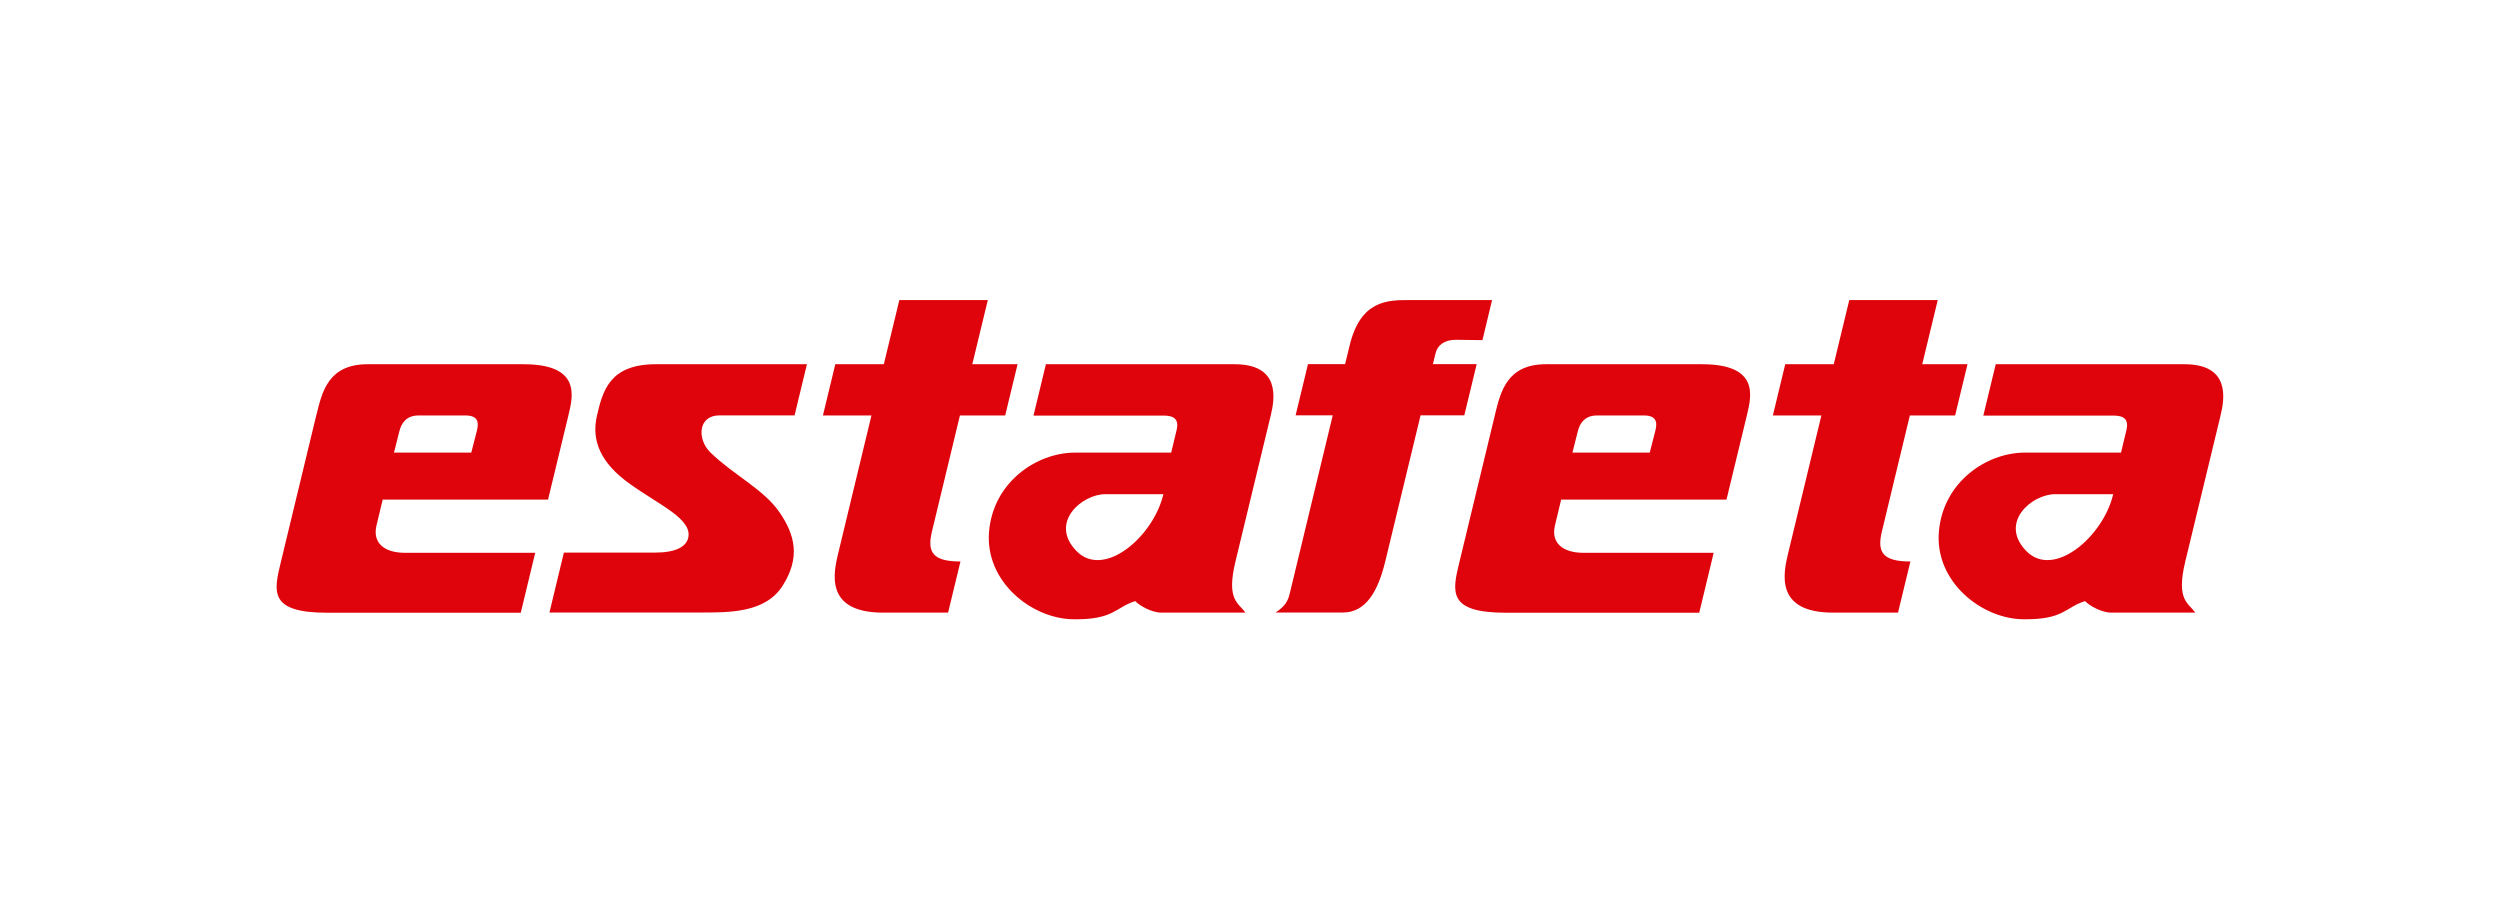 <?xml version="1.0" encoding="UTF-8"?><svg xmlns="http://www.w3.org/2000/svg" viewBox="0 0 230.28 84"><defs><style>.d{fill:#df040b;fill-rule:evenodd;}.e{fill:none;}</style></defs><g id="a"/><g id="b"><g id="c"><g><rect class="e" width="230.28" height="84"/><path class="d" d="M29.16,38.17c.51-2.13,1.12-4.62,4.69-4.62h14.37c5.27,0,4.57,2.9,4.16,4.62l-1.9,7.85h-15.23l-.57,2.38c-.38,1.57,.67,2.52,2.63,2.52h11.99l-1.33,5.52H30.14c-5.4,0-4.93-1.95-4.27-4.67l3.28-13.59h0Zm7.13,3.52h7.12l.49-1.91c.15-.59,.36-1.51-1.01-1.51h-4.33c-1.13,0-1.58,.7-1.77,1.44l-.5,1.98h0Zm38.05-8.14h-13.93c-4.27,0-4.89,2.46-5.42,4.72-.53,2.27,.28,4.35,3.05,6.32,2.77,1.98,5.85,3.26,5.33,5.03-.22,.75-1.15,1.28-3.01,1.28h-8.42l-1.33,5.52h13.85c2.71,0,6.06,.05,7.65-2.5,1.6-2.55,1.15-4.6-.3-6.72-1.44-2.12-4.27-3.47-6.37-5.52-1.24-1.21-1.17-3.42,.84-3.42h6.91l1.14-4.72h0Zm2.6,0h4.47l1.43-5.91h8.15l-1.43,5.91h4.17c-.38,1.57-.76,3.15-1.14,4.72h-4.17l-2.58,10.7c-.47,1.94,.13,2.75,2.63,2.75l-1.14,4.71h-5.99c-5.45,0-4.55-3.73-4.12-5.52l3.05-12.64h-4.47l1.14-4.72h0Zm18.26,4.72l1.14-4.72h17.38c4.23,0,3.71,3.15,3.33,4.72l-3.25,13.45c-.85,3.53,.24,3.79,.93,4.71h-7.76c-.88,0-2.01-.64-2.4-1.06-1.83,.56-1.95,1.74-5.76,1.67-3.81-.07-8.07-3.47-7.71-8.03,.36-4.56,4.34-7.32,7.94-7.32h8.84l.5-2.08c.32-1.33-.72-1.33-1.36-1.33h-11.82Zm11.96,7.25h-5.34c-2.18,0-5.2,2.63-2.67,5.23,2.53,2.61,7.1-1.32,8.01-5.23h0Zm30.28-17.88h-7.64c-1.97,0-4.47,0-5.48,4.17l-.42,1.73h-3.42l-1.14,4.72h3.42l-3.96,16.41c-.17,.71-.43,1.17-1.3,1.75h6.21c2.09,0,3.22-1.94,3.89-4.71l3.25-13.45h4.03l1.14-4.72h-4.03l.24-1c.17-.72,.8-1.25,1.89-1.24l2.43,.03,.89-3.7h0Zm.27,10.53c.52-2.13,1.12-4.62,4.69-4.62h14.37c5.27,0,4.57,2.9,4.16,4.62l-1.9,7.85h-15.23l-.57,2.38c-.38,1.57,.67,2.52,2.63,2.52h11.99l-1.33,5.52h-17.82c-5.4,0-4.93-1.95-4.27-4.67l3.28-13.59h0Zm7.13,3.52h7.12l.49-1.91c.15-.59,.36-1.51-1.01-1.51h-4.33c-1.13,0-1.58,.7-1.77,1.44l-.5,1.98h0Zm19.6-8.14h4.47l1.43-5.91h8.15l-1.43,5.91h4.17c-.38,1.57-.76,3.15-1.14,4.72h-4.17l-2.58,10.7c-.47,1.94,.13,2.75,2.63,2.75l-1.14,4.71h-5.99c-5.45,0-4.55-3.73-4.12-5.52l3.05-12.64h-4.47l1.14-4.72h0Zm18.25,4.72l1.14-4.72h17.38c4.23,0,3.71,3.15,3.33,4.72l-3.25,13.45c-.85,3.53,.24,3.79,.93,4.71h-7.76c-.88,0-2.01-.64-2.4-1.06-1.83,.56-1.95,1.74-5.76,1.67-3.81-.07-8.07-3.47-7.71-8.03,.36-4.56,4.34-7.32,7.94-7.32h8.84l.5-2.08c.32-1.33-.72-1.33-1.36-1.33h-11.82Zm11.96,7.25h-5.34c-2.18,0-5.2,2.63-2.67,5.23,2.52,2.61,7.1-1.32,8.01-5.23h0Z"/></g></g></g></svg>